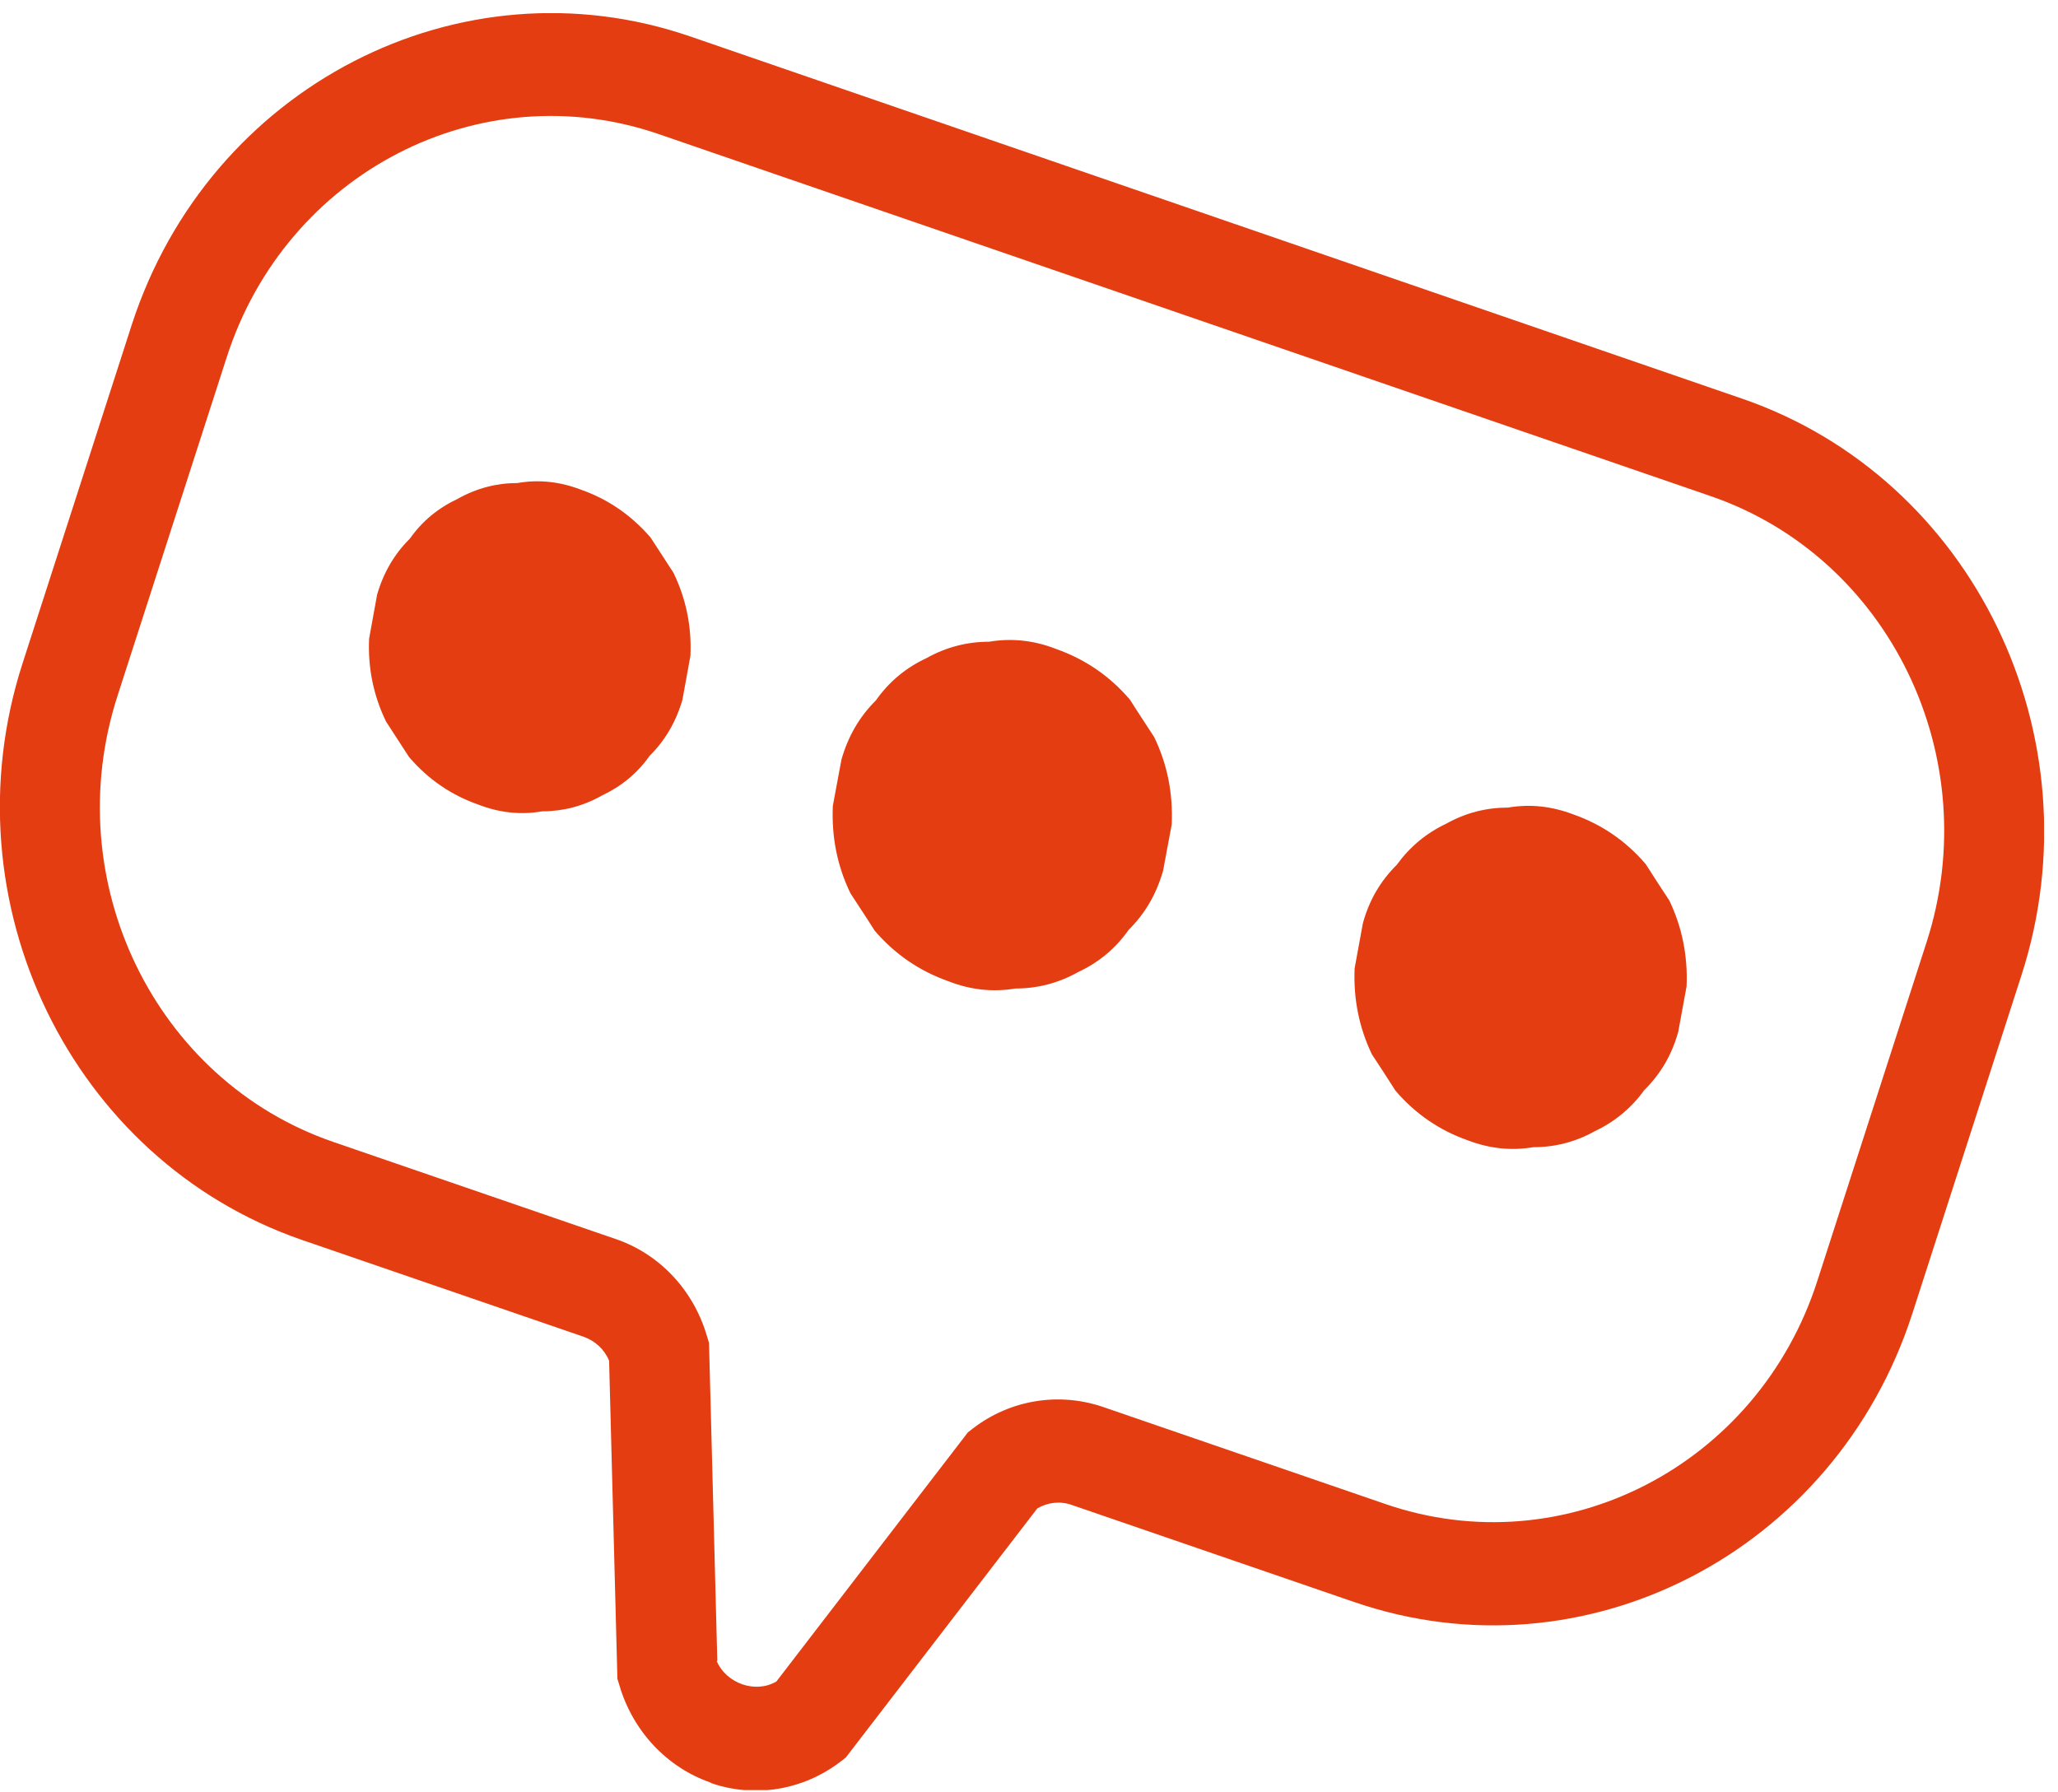 <?xml version="1.0" encoding="UTF-8"?> <svg xmlns="http://www.w3.org/2000/svg" width="62" height="54" viewBox="0 0 62 54" fill="none"><g clip-path="url(#clip0_119_115)"><path d="M21.41 53.706C20.09 53.251 19.06 52.147 18.66 50.773L18.6 50.577L18.35 40.995C18.21 40.655 17.93 40.397 17.58 40.273L9.08 37.351C2.14 34.945 -1.64 27.16 0.68 19.984L3.97 9.783C6.3 2.607 13.84 -1.296 20.8 1.1L52.49 12.013C59.44 14.409 63.22 22.194 60.9 29.38L57.61 39.581C55.29 46.757 47.75 50.66 40.79 48.264L32.29 45.342C31.94 45.218 31.57 45.26 31.25 45.446L25.48 52.952L25.32 53.076C24.2 53.933 22.74 54.181 21.41 53.716V53.706ZM21.59 50.04C21.88 50.722 22.76 51.031 23.39 50.66L29.16 43.153L29.32 43.029C30.44 42.172 31.9 41.935 33.23 42.389L41.73 45.311C47.12 47.17 52.96 44.155 54.75 38.59L58.04 28.389C59.84 22.823 56.92 16.794 51.53 14.945L19.85 4.042C14.46 2.184 8.62 5.199 6.83 10.764L3.54 20.965C1.74 26.53 4.66 32.56 10.05 34.408L18.55 37.33C19.88 37.784 20.9 38.879 21.3 40.262L21.36 40.459L21.61 50.04H21.59Z" fill="#E43D12"></path><path d="M20.8 19.757C20.84 18.879 20.67 18.043 20.29 17.258L19.6 16.195C19.02 15.524 18.32 15.038 17.49 14.749C16.87 14.512 16.23 14.44 15.59 14.553C14.96 14.553 14.36 14.708 13.79 15.028C13.2 15.307 12.72 15.699 12.35 16.226C11.88 16.69 11.55 17.258 11.36 17.919C11.28 18.363 11.2 18.797 11.12 19.241C11.08 20.118 11.25 20.955 11.63 21.739L12.32 22.803C12.9 23.484 13.6 23.959 14.43 24.248C15.05 24.486 15.69 24.558 16.33 24.444C16.96 24.444 17.56 24.29 18.13 23.97C18.72 23.691 19.2 23.298 19.57 22.772C20.04 22.307 20.37 21.739 20.56 21.078C20.64 20.634 20.72 20.201 20.8 19.757Z" fill="#E43D12"></path><path d="M35.3 24.837C35.34 23.907 35.17 23.03 34.77 22.204C34.53 21.832 34.28 21.46 34.04 21.078C33.43 20.366 32.69 19.86 31.81 19.55C31.15 19.292 30.48 19.22 29.8 19.334C29.13 19.334 28.5 19.499 27.91 19.829C27.29 20.118 26.78 20.542 26.39 21.099C25.89 21.595 25.55 22.183 25.35 22.885C25.26 23.35 25.18 23.815 25.09 24.279C25.05 25.209 25.22 26.086 25.62 26.912C25.86 27.284 26.11 27.655 26.35 28.038C26.96 28.75 27.7 29.256 28.58 29.566C29.24 29.824 29.91 29.896 30.59 29.782C31.26 29.782 31.89 29.617 32.48 29.287C33.1 28.998 33.61 28.574 34 28.017C34.5 27.521 34.84 26.933 35.04 26.231C35.13 25.766 35.21 25.301 35.3 24.837Z" fill="#E43D12"></path><path d="M50.81 29.721C50.85 28.812 50.68 27.945 50.29 27.129C50.05 26.768 49.81 26.396 49.58 26.035C48.98 25.332 48.25 24.837 47.4 24.537C46.75 24.29 46.1 24.217 45.43 24.331C44.78 24.331 44.16 24.486 43.57 24.816C42.96 25.105 42.47 25.518 42.08 26.055C41.59 26.54 41.25 27.119 41.06 27.81C40.98 28.265 40.89 28.719 40.81 29.173C40.77 30.082 40.94 30.949 41.33 31.765C41.57 32.126 41.81 32.498 42.04 32.859C42.64 33.561 43.37 34.057 44.22 34.356C44.87 34.604 45.52 34.676 46.19 34.563C46.84 34.563 47.46 34.408 48.05 34.078C48.66 33.789 49.15 33.376 49.54 32.839C50.03 32.353 50.37 31.775 50.56 31.083C50.64 30.629 50.73 30.175 50.81 29.721Z" fill="#E43D12"></path></g><defs><clipPath id="clip0_119_115"><rect width="61.58" height="53.535" fill="white" transform="translate(0 0.397)"></rect></clipPath></defs></svg> 